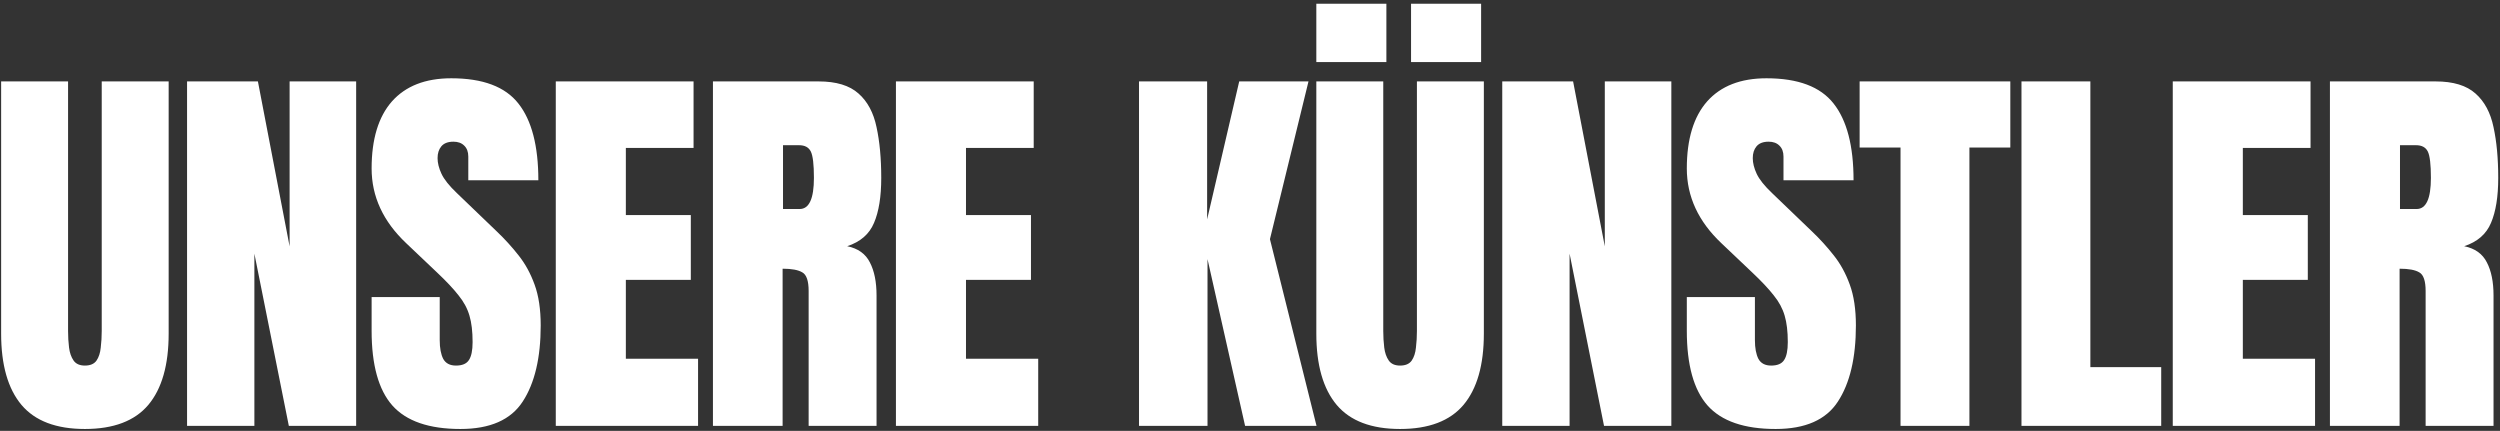<svg width="499" height="86" viewBox="0 0 499 86" fill="none" xmlns="http://www.w3.org/2000/svg">
<rect x="0" y="0" width="499" height="86" fill="#333333" stroke="none"/>
<path d="M16.945 85.625C11.216 85.625 6.997 84.023 4.289 80.82C1.581 77.591 0.227 72.852 0.227 66.602V16.25H13.586V66.055C13.586 67.201 13.651 68.307 13.781 69.375C13.912 70.417 14.211 71.276 14.68 71.953C15.148 72.63 15.904 72.969 16.945 72.969C18.013 72.969 18.781 72.643 19.25 71.992C19.719 71.315 20.005 70.443 20.109 69.375C20.24 68.307 20.305 67.201 20.305 66.055V16.25H33.664V66.602C33.664 72.852 32.31 77.591 29.602 80.82C26.893 84.023 22.674 85.625 16.945 85.625ZM37.337 85V16.25H51.478L57.806 49.18V16.25H71.088V85H57.65L50.775 50.625V85H37.337ZM91.909 85.625C85.633 85.625 81.102 84.062 78.316 80.938C75.555 77.812 74.175 72.838 74.175 66.016V59.297H87.769V67.891C87.769 69.479 88.003 70.729 88.472 71.641C88.967 72.526 89.813 72.969 91.011 72.969C92.261 72.969 93.12 72.604 93.589 71.875C94.084 71.146 94.331 69.948 94.331 68.281C94.331 66.172 94.123 64.414 93.706 63.008C93.29 61.575 92.56 60.221 91.519 58.945C90.503 57.643 89.084 56.133 87.261 54.414L81.089 48.555C76.48 44.206 74.175 39.232 74.175 33.633C74.175 27.773 75.529 23.307 78.237 20.234C80.972 17.162 84.917 15.625 90.073 15.625C96.376 15.625 100.842 17.305 103.472 20.664C106.128 24.023 107.456 29.128 107.456 35.977H93.472V31.25C93.472 30.312 93.198 29.583 92.652 29.062C92.131 28.542 91.415 28.281 90.503 28.281C89.409 28.281 88.602 28.594 88.081 29.219C87.587 29.818 87.339 30.599 87.339 31.562C87.339 32.526 87.6 33.568 88.12 34.688C88.641 35.807 89.67 37.096 91.206 38.555L99.136 46.172C100.724 47.682 102.183 49.284 103.511 50.977C104.839 52.643 105.907 54.596 106.714 56.836C107.521 59.05 107.925 61.758 107.925 64.961C107.925 71.419 106.727 76.484 104.331 80.156C101.961 83.802 97.821 85.625 91.909 85.625ZM110.934 85V16.25H138.434V29.531H124.919V42.93H137.887V55.859H124.919V71.602H139.333V85H110.934ZM142.303 85V16.25H163.397C166.913 16.25 169.569 17.057 171.366 18.672C173.163 20.26 174.36 22.5 174.959 25.391C175.584 28.255 175.897 31.628 175.897 35.508C175.897 39.258 175.415 42.253 174.452 44.492C173.514 46.732 171.73 48.281 169.1 49.141C171.261 49.583 172.772 50.664 173.631 52.383C174.517 54.075 174.959 56.276 174.959 58.984V85H161.405V58.086C161.405 56.081 160.988 54.844 160.155 54.375C159.347 53.88 158.032 53.633 156.209 53.633V85H142.303ZM156.288 41.719H159.608C161.509 41.719 162.459 39.648 162.459 35.508C162.459 32.825 162.251 31.068 161.834 30.234C161.418 29.401 160.636 28.984 159.491 28.984H156.288V41.719ZM178.828 85V16.25H206.328V29.531H192.812V42.93H205.781V55.859H192.812V71.602H207.227V85H178.828ZM227.347 85V16.25H240.941V43.789L247.347 16.25H261.175L253.48 47.734L262.777 85H248.519L241.019 51.719V85H227.347ZM279.458 85.625C273.729 85.625 269.51 84.023 266.802 80.82C264.093 77.591 262.739 72.852 262.739 66.602V16.25H276.098V66.055C276.098 67.201 276.164 68.307 276.294 69.375C276.424 70.417 276.723 71.276 277.192 71.953C277.661 72.63 278.416 72.969 279.458 72.969C280.526 72.969 281.294 72.643 281.763 71.992C282.231 71.315 282.518 70.443 282.622 69.375C282.752 68.307 282.817 67.201 282.817 66.055V16.25H296.177V66.602C296.177 72.852 294.822 77.591 292.114 80.82C289.406 84.023 285.187 85.625 279.458 85.625ZM281.645 12.383V0.742H295.63V12.383H281.645ZM262.739 12.383V0.742H276.723V12.383H262.739ZM299.85 85V16.25H313.991L320.319 49.18V16.25H333.6V85H320.163L313.288 50.625V85H299.85ZM354.422 85.625C348.146 85.625 343.615 84.062 340.828 80.938C338.068 77.812 336.688 72.838 336.688 66.016V59.297H350.281V67.891C350.281 69.479 350.516 70.729 350.984 71.641C351.479 72.526 352.326 72.969 353.523 72.969C354.773 72.969 355.633 72.604 356.102 71.875C356.596 71.146 356.844 69.948 356.844 68.281C356.844 66.172 356.635 64.414 356.219 63.008C355.802 61.575 355.073 60.221 354.031 58.945C353.016 57.643 351.596 56.133 349.773 54.414L343.602 48.555C338.992 44.206 336.688 39.232 336.688 33.633C336.688 27.773 338.042 23.307 340.75 20.234C343.484 17.162 347.43 15.625 352.586 15.625C358.888 15.625 363.354 17.305 365.984 20.664C368.641 24.023 369.969 29.128 369.969 35.977H355.984V31.25C355.984 30.312 355.711 29.583 355.164 29.062C354.643 28.542 353.927 28.281 353.016 28.281C351.922 28.281 351.115 28.594 350.594 29.219C350.099 29.818 349.852 30.599 349.852 31.562C349.852 32.526 350.112 33.568 350.633 34.688C351.154 35.807 352.182 37.096 353.719 38.555L361.648 46.172C363.237 47.682 364.695 49.284 366.023 50.977C367.352 52.643 368.419 54.596 369.227 56.836C370.034 59.05 370.438 61.758 370.438 64.961C370.438 71.419 369.24 76.484 366.844 80.156C364.474 83.802 360.333 85.625 354.422 85.625ZM379.345 85V29.453H371.181V16.25H401.259V29.453H393.095V85H379.345ZM403.487 85V16.25H417.237V73.281H431.378V85H403.487ZM433.684 85V16.25H461.184V29.531H447.669V42.93H460.638V55.859H447.669V71.602H462.083V85H433.684ZM465.053 85V16.25H486.147C489.663 16.25 492.319 17.057 494.116 18.672C495.913 20.26 497.11 22.5 497.709 25.391C498.334 28.255 498.647 31.628 498.647 35.508C498.647 39.258 498.165 42.253 497.202 44.492C496.264 46.732 494.48 48.281 491.85 49.141C494.011 49.583 495.522 50.664 496.381 52.383C497.267 54.075 497.709 56.276 497.709 58.984V85H484.155V58.086C484.155 56.081 483.738 54.844 482.905 54.375C482.097 53.88 480.782 53.633 478.959 53.633V85H465.053ZM479.038 41.719H482.358C484.259 41.719 485.209 39.648 485.209 35.508C485.209 32.825 485.001 31.068 484.584 30.234C484.168 29.401 483.386 28.984 482.241 28.984H479.038V41.719Z" fill="white"/>
</svg>
